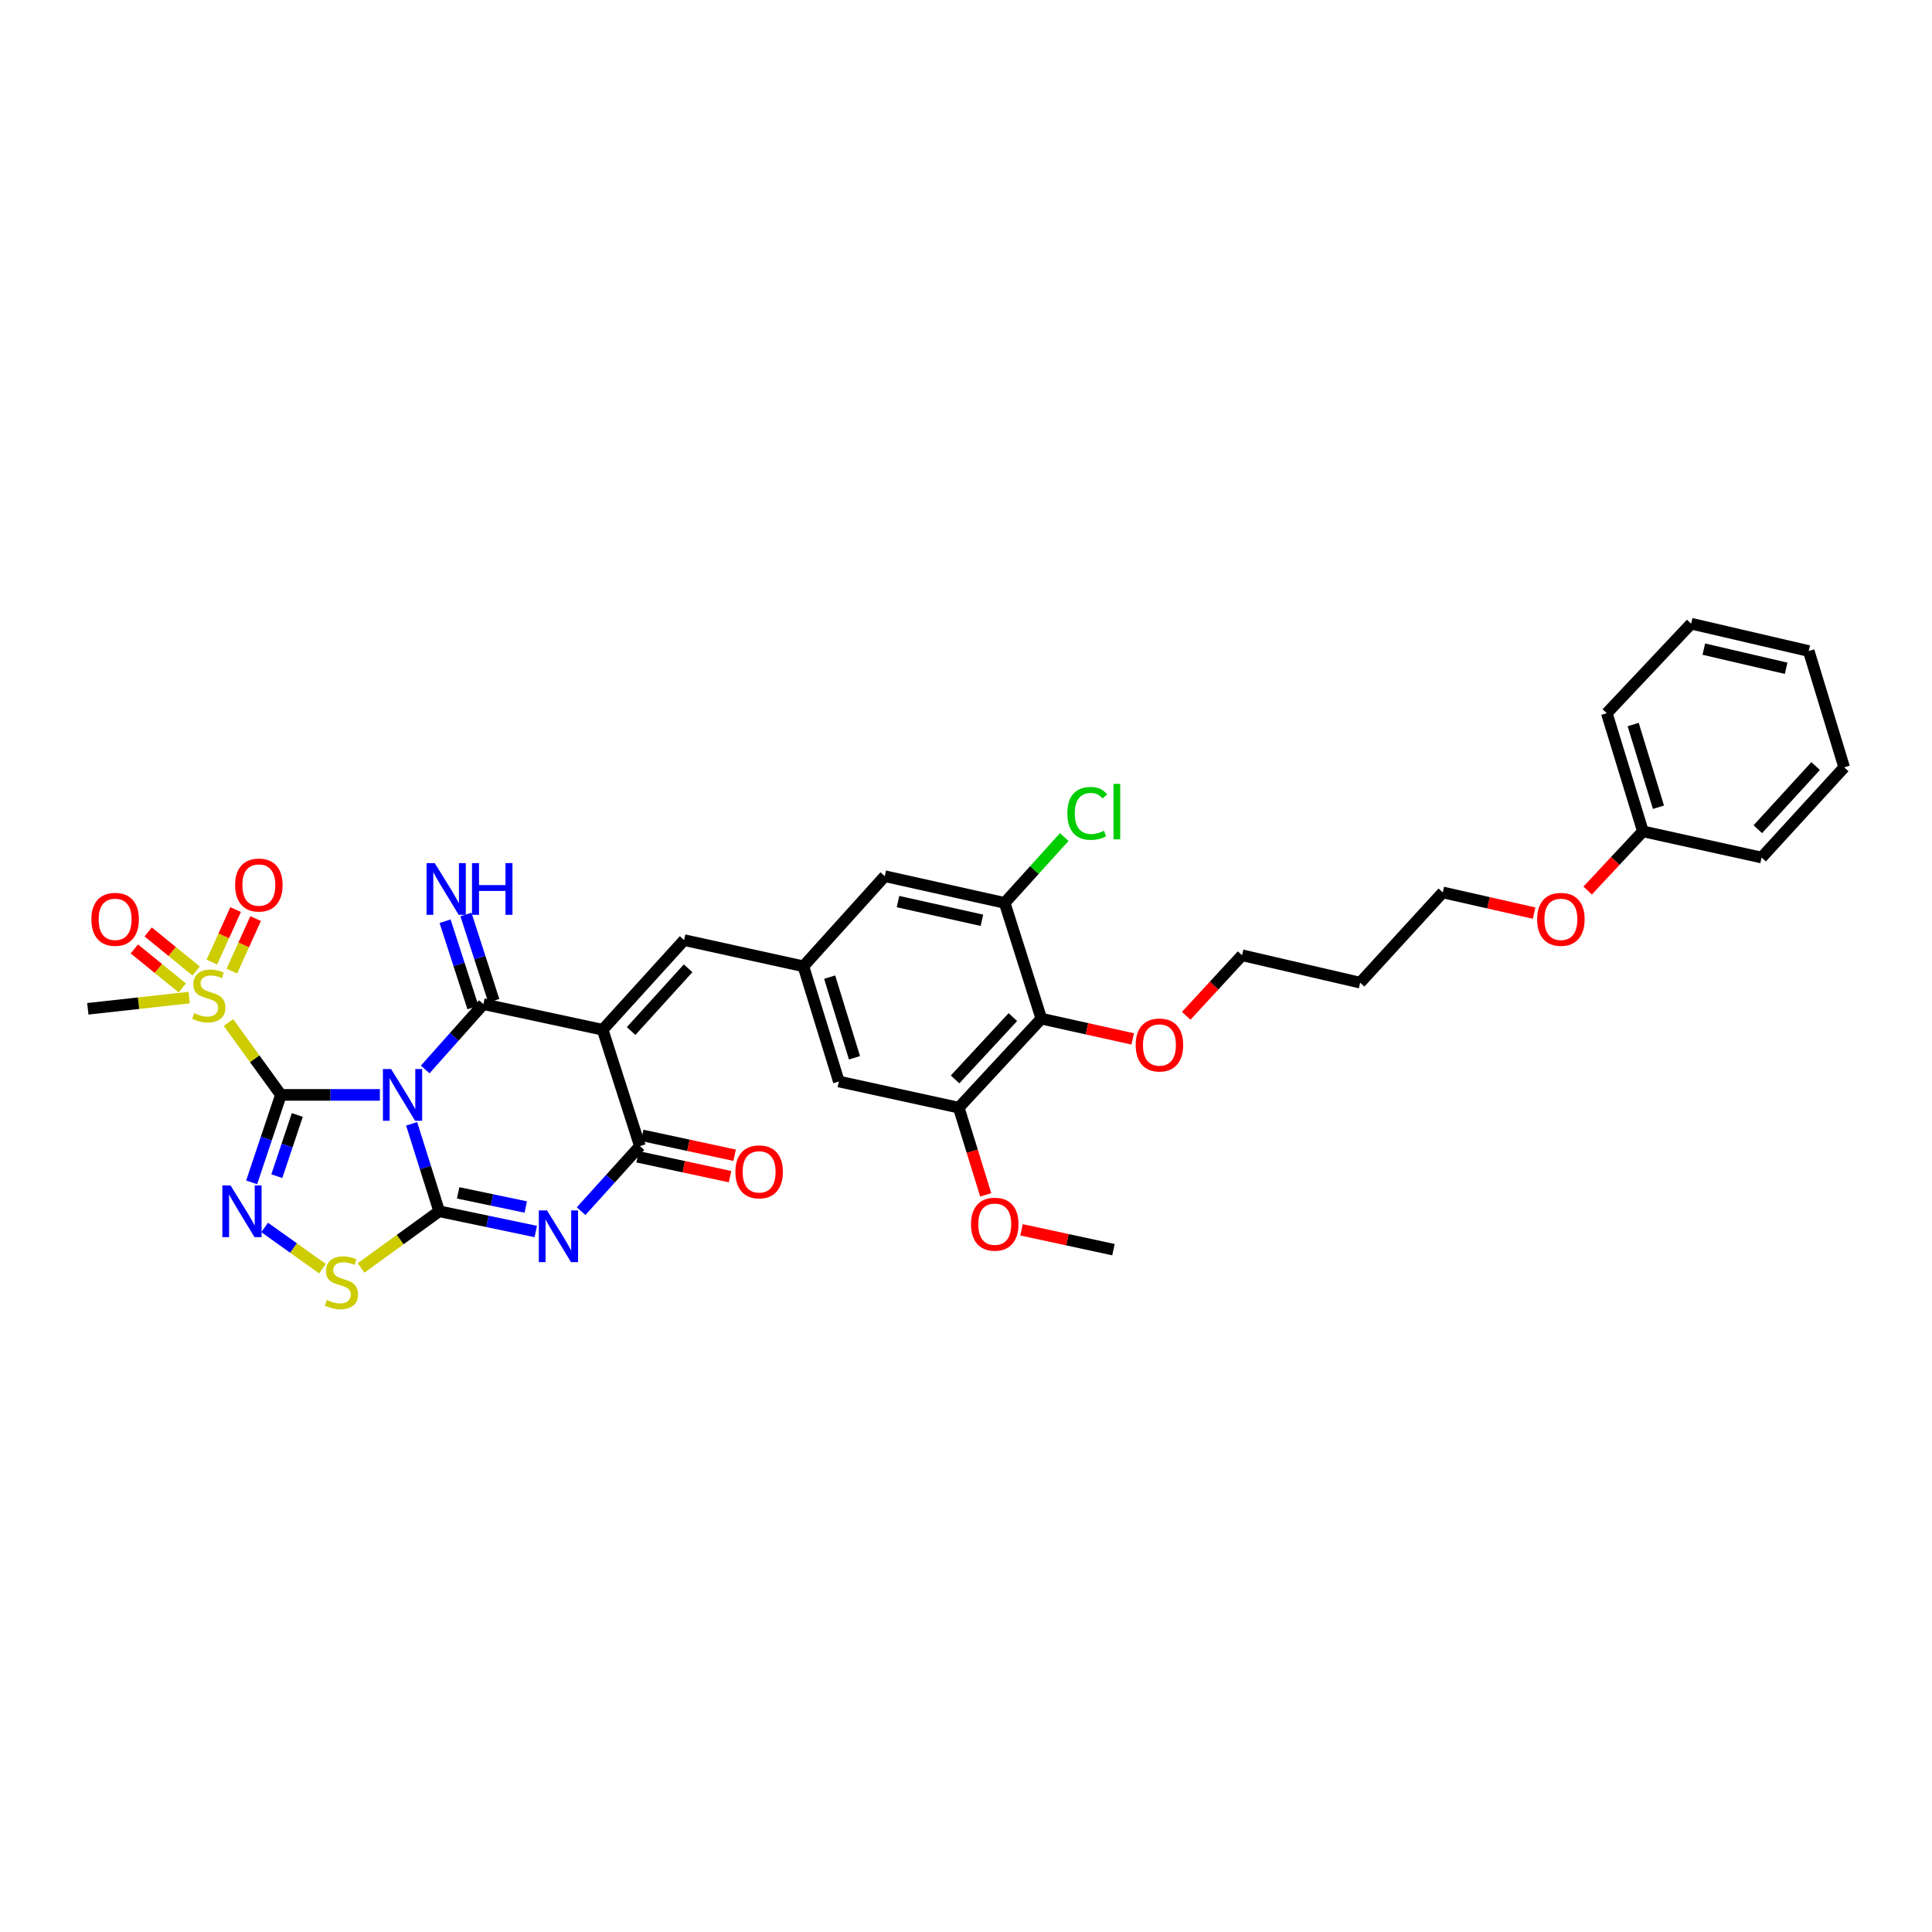 <?xml version='1.0' encoding='iso-8859-1'?>
<svg version='1.1' baseProfile='full'
              xmlns='http://www.w3.org/2000/svg'
                      xmlns:rdkit='http://www.rdkit.org/xml'
                      xmlns:xlink='http://www.w3.org/1999/xlink'
                  xml:space='preserve'
width='1000px' height='1000px' viewBox='0 0 1000 1000'>
<!-- END OF HEADER -->
<rect style='opacity:1.0;fill:#FFFFFF;stroke:none' width='1000' height='1000' x='0' y='0'> </rect>
<path class='bond-0' d='M 196.627,566.717 L 171.012,566.717' style='fill:none;fill-rule:evenodd;stroke:#0000FF;stroke-width:6px;stroke-linecap:butt;stroke-linejoin:miter;stroke-opacity:1' />
<path class='bond-0' d='M 171.012,566.717 L 145.397,566.717' style='fill:none;fill-rule:evenodd;stroke:#000000;stroke-width:6px;stroke-linecap:butt;stroke-linejoin:miter;stroke-opacity:1' />
<path class='bond-1' d='M 213.064,581.681 L 220.19,604.319' style='fill:none;fill-rule:evenodd;stroke:#0000FF;stroke-width:6px;stroke-linecap:butt;stroke-linejoin:miter;stroke-opacity:1' />
<path class='bond-1' d='M 220.19,604.319 L 227.316,626.957' style='fill:none;fill-rule:evenodd;stroke:#000000;stroke-width:6px;stroke-linecap:butt;stroke-linejoin:miter;stroke-opacity:1' />
<path class='bond-2' d='M 220.078,553.554 L 235.138,536.648' style='fill:none;fill-rule:evenodd;stroke:#0000FF;stroke-width:6px;stroke-linecap:butt;stroke-linejoin:miter;stroke-opacity:1' />
<path class='bond-2' d='M 235.138,536.648 L 250.198,519.742' style='fill:none;fill-rule:evenodd;stroke:#000000;stroke-width:6px;stroke-linecap:butt;stroke-linejoin:miter;stroke-opacity:1' />
<path class='bond-5' d='M 145.397,566.717 L 137.825,589.35' style='fill:none;fill-rule:evenodd;stroke:#000000;stroke-width:6px;stroke-linecap:butt;stroke-linejoin:miter;stroke-opacity:1' />
<path class='bond-5' d='M 137.825,589.35 L 130.253,611.984' style='fill:none;fill-rule:evenodd;stroke:#0000FF;stroke-width:6px;stroke-linecap:butt;stroke-linejoin:miter;stroke-opacity:1' />
<path class='bond-5' d='M 153.883,577.106 L 148.582,592.949' style='fill:none;fill-rule:evenodd;stroke:#000000;stroke-width:6px;stroke-linecap:butt;stroke-linejoin:miter;stroke-opacity:1' />
<path class='bond-5' d='M 148.582,592.949 L 143.282,608.793' style='fill:none;fill-rule:evenodd;stroke:#0000FF;stroke-width:6px;stroke-linecap:butt;stroke-linejoin:miter;stroke-opacity:1' />
<path class='bond-7' d='M 145.397,566.717 L 131.826,547.99' style='fill:none;fill-rule:evenodd;stroke:#000000;stroke-width:6px;stroke-linecap:butt;stroke-linejoin:miter;stroke-opacity:1' />
<path class='bond-7' d='M 131.826,547.99 L 118.256,529.263' style='fill:none;fill-rule:evenodd;stroke:#CCCC00;stroke-width:6px;stroke-linecap:butt;stroke-linejoin:miter;stroke-opacity:1' />
<path class='bond-4' d='M 227.316,626.957 L 252.318,632.192' style='fill:none;fill-rule:evenodd;stroke:#000000;stroke-width:6px;stroke-linecap:butt;stroke-linejoin:miter;stroke-opacity:1' />
<path class='bond-4' d='M 252.318,632.192 L 277.32,637.426' style='fill:none;fill-rule:evenodd;stroke:#0000FF;stroke-width:6px;stroke-linecap:butt;stroke-linejoin:miter;stroke-opacity:1' />
<path class='bond-4' d='M 237.141,617.425 L 254.642,621.089' style='fill:none;fill-rule:evenodd;stroke:#000000;stroke-width:6px;stroke-linecap:butt;stroke-linejoin:miter;stroke-opacity:1' />
<path class='bond-4' d='M 254.642,621.089 L 272.144,624.753' style='fill:none;fill-rule:evenodd;stroke:#0000FF;stroke-width:6px;stroke-linecap:butt;stroke-linejoin:miter;stroke-opacity:1' />
<path class='bond-8' d='M 227.316,626.957 L 207.099,641.627' style='fill:none;fill-rule:evenodd;stroke:#000000;stroke-width:6px;stroke-linecap:butt;stroke-linejoin:miter;stroke-opacity:1' />
<path class='bond-8' d='M 207.099,641.627 L 186.882,656.297' style='fill:none;fill-rule:evenodd;stroke:#CCCC00;stroke-width:6px;stroke-linecap:butt;stroke-linejoin:miter;stroke-opacity:1' />
<path class='bond-3' d='M 250.198,519.742 L 311.944,532.995' style='fill:none;fill-rule:evenodd;stroke:#000000;stroke-width:6px;stroke-linecap:butt;stroke-linejoin:miter;stroke-opacity:1' />
<path class='bond-14' d='M 255.595,517.999 L 248.381,495.666' style='fill:none;fill-rule:evenodd;stroke:#000000;stroke-width:6px;stroke-linecap:butt;stroke-linejoin:miter;stroke-opacity:1' />
<path class='bond-14' d='M 248.381,495.666 L 241.166,473.334' style='fill:none;fill-rule:evenodd;stroke:#0000FF;stroke-width:6px;stroke-linecap:butt;stroke-linejoin:miter;stroke-opacity:1' />
<path class='bond-14' d='M 244.801,521.486 L 237.586,499.153' style='fill:none;fill-rule:evenodd;stroke:#000000;stroke-width:6px;stroke-linecap:butt;stroke-linejoin:miter;stroke-opacity:1' />
<path class='bond-14' d='M 237.586,499.153 L 230.372,476.821' style='fill:none;fill-rule:evenodd;stroke:#0000FF;stroke-width:6px;stroke-linecap:butt;stroke-linejoin:miter;stroke-opacity:1' />
<path class='bond-6' d='M 311.944,532.995 L 331.209,593.21' style='fill:none;fill-rule:evenodd;stroke:#000000;stroke-width:6px;stroke-linecap:butt;stroke-linejoin:miter;stroke-opacity:1' />
<path class='bond-9' d='M 311.944,532.995 L 354.091,486.6' style='fill:none;fill-rule:evenodd;stroke:#000000;stroke-width:6px;stroke-linecap:butt;stroke-linejoin:miter;stroke-opacity:1' />
<path class='bond-9' d='M 326.662,533.663 L 356.166,501.187' style='fill:none;fill-rule:evenodd;stroke:#000000;stroke-width:6px;stroke-linecap:butt;stroke-linejoin:miter;stroke-opacity:1' />
<path class='bond-36' d='M 300.774,626.903 L 315.992,610.056' style='fill:none;fill-rule:evenodd;stroke:#0000FF;stroke-width:6px;stroke-linecap:butt;stroke-linejoin:miter;stroke-opacity:1' />
<path class='bond-36' d='M 315.992,610.056 L 331.209,593.21' style='fill:none;fill-rule:evenodd;stroke:#000000;stroke-width:6px;stroke-linecap:butt;stroke-linejoin:miter;stroke-opacity:1' />
<path class='bond-35' d='M 136.977,635.32 L 151.954,645.996' style='fill:none;fill-rule:evenodd;stroke:#0000FF;stroke-width:6px;stroke-linecap:butt;stroke-linejoin:miter;stroke-opacity:1' />
<path class='bond-35' d='M 151.954,645.996 L 166.932,656.672' style='fill:none;fill-rule:evenodd;stroke:#CCCC00;stroke-width:6px;stroke-linecap:butt;stroke-linejoin:miter;stroke-opacity:1' />
<path class='bond-19' d='M 330.017,598.755 L 353.941,603.898' style='fill:none;fill-rule:evenodd;stroke:#000000;stroke-width:6px;stroke-linecap:butt;stroke-linejoin:miter;stroke-opacity:1' />
<path class='bond-19' d='M 353.941,603.898 L 377.865,609.04' style='fill:none;fill-rule:evenodd;stroke:#FF0000;stroke-width:6px;stroke-linecap:butt;stroke-linejoin:miter;stroke-opacity:1' />
<path class='bond-19' d='M 332.401,587.665 L 356.325,592.808' style='fill:none;fill-rule:evenodd;stroke:#000000;stroke-width:6px;stroke-linecap:butt;stroke-linejoin:miter;stroke-opacity:1' />
<path class='bond-19' d='M 356.325,592.808 L 380.249,597.95' style='fill:none;fill-rule:evenodd;stroke:#FF0000;stroke-width:6px;stroke-linecap:butt;stroke-linejoin:miter;stroke-opacity:1' />
<path class='bond-15' d='M 120.003,502.646 L 126.153,489.059' style='fill:none;fill-rule:evenodd;stroke:#CCCC00;stroke-width:6px;stroke-linecap:butt;stroke-linejoin:miter;stroke-opacity:1' />
<path class='bond-15' d='M 126.153,489.059 L 132.303,475.473' style='fill:none;fill-rule:evenodd;stroke:#FF0000;stroke-width:6px;stroke-linecap:butt;stroke-linejoin:miter;stroke-opacity:1' />
<path class='bond-15' d='M 109.669,497.968 L 115.819,484.381' style='fill:none;fill-rule:evenodd;stroke:#CCCC00;stroke-width:6px;stroke-linecap:butt;stroke-linejoin:miter;stroke-opacity:1' />
<path class='bond-15' d='M 115.819,484.381 L 121.969,470.795' style='fill:none;fill-rule:evenodd;stroke:#FF0000;stroke-width:6px;stroke-linecap:butt;stroke-linejoin:miter;stroke-opacity:1' />
<path class='bond-16' d='M 101.517,502.569 L 89.105,492.471' style='fill:none;fill-rule:evenodd;stroke:#CCCC00;stroke-width:6px;stroke-linecap:butt;stroke-linejoin:miter;stroke-opacity:1' />
<path class='bond-16' d='M 89.105,492.471 L 76.694,482.372' style='fill:none;fill-rule:evenodd;stroke:#FF0000;stroke-width:6px;stroke-linecap:butt;stroke-linejoin:miter;stroke-opacity:1' />
<path class='bond-16' d='M 94.357,511.368 L 81.946,501.27' style='fill:none;fill-rule:evenodd;stroke:#CCCC00;stroke-width:6px;stroke-linecap:butt;stroke-linejoin:miter;stroke-opacity:1' />
<path class='bond-16' d='M 81.946,501.27 L 69.535,491.171' style='fill:none;fill-rule:evenodd;stroke:#FF0000;stroke-width:6px;stroke-linecap:butt;stroke-linejoin:miter;stroke-opacity:1' />
<path class='bond-21' d='M 97.925,516.348 L 71.69,519.252' style='fill:none;fill-rule:evenodd;stroke:#CCCC00;stroke-width:6px;stroke-linecap:butt;stroke-linejoin:miter;stroke-opacity:1' />
<path class='bond-21' d='M 71.69,519.252 L 45.455,522.156' style='fill:none;fill-rule:evenodd;stroke:#000000;stroke-width:6px;stroke-linecap:butt;stroke-linejoin:miter;stroke-opacity:1' />
<path class='bond-13' d='M 354.091,486.6 L 415.838,500.156' style='fill:none;fill-rule:evenodd;stroke:#000000;stroke-width:6px;stroke-linecap:butt;stroke-linejoin:miter;stroke-opacity:1' />
<path class='bond-10' d='M 538.99,527.254 L 496.25,573.321' style='fill:none;fill-rule:evenodd;stroke:#000000;stroke-width:6px;stroke-linecap:butt;stroke-linejoin:miter;stroke-opacity:1' />
<path class='bond-10' d='M 524.263,526.449 L 494.346,558.696' style='fill:none;fill-rule:evenodd;stroke:#000000;stroke-width:6px;stroke-linecap:butt;stroke-linejoin:miter;stroke-opacity:1' />
<path class='bond-22' d='M 538.99,527.254 L 562.63,532.496' style='fill:none;fill-rule:evenodd;stroke:#000000;stroke-width:6px;stroke-linecap:butt;stroke-linejoin:miter;stroke-opacity:1' />
<path class='bond-22' d='M 562.63,532.496 L 586.271,537.738' style='fill:none;fill-rule:evenodd;stroke:#FF0000;stroke-width:6px;stroke-linecap:butt;stroke-linejoin:miter;stroke-opacity:1' />
<path class='bond-37' d='M 538.99,527.254 L 520.015,467.342' style='fill:none;fill-rule:evenodd;stroke:#000000;stroke-width:6px;stroke-linecap:butt;stroke-linejoin:miter;stroke-opacity:1' />
<path class='bond-11' d='M 520.015,467.342 L 457.966,453.509' style='fill:none;fill-rule:evenodd;stroke:#000000;stroke-width:6px;stroke-linecap:butt;stroke-linejoin:miter;stroke-opacity:1' />
<path class='bond-11' d='M 508.239,476.339 L 464.805,466.656' style='fill:none;fill-rule:evenodd;stroke:#000000;stroke-width:6px;stroke-linecap:butt;stroke-linejoin:miter;stroke-opacity:1' />
<path class='bond-20' d='M 520.015,467.342 L 535.433,450.298' style='fill:none;fill-rule:evenodd;stroke:#000000;stroke-width:6px;stroke-linecap:butt;stroke-linejoin:miter;stroke-opacity:1' />
<path class='bond-20' d='M 535.433,450.298 L 550.851,433.255' style='fill:none;fill-rule:evenodd;stroke:#00CC00;stroke-width:6px;stroke-linecap:butt;stroke-linejoin:miter;stroke-opacity:1' />
<path class='bond-12' d='M 496.25,573.321 L 434.189,559.785' style='fill:none;fill-rule:evenodd;stroke:#000000;stroke-width:6px;stroke-linecap:butt;stroke-linejoin:miter;stroke-opacity:1' />
<path class='bond-23' d='M 496.25,573.321 L 503.23,595.885' style='fill:none;fill-rule:evenodd;stroke:#000000;stroke-width:6px;stroke-linecap:butt;stroke-linejoin:miter;stroke-opacity:1' />
<path class='bond-23' d='M 503.23,595.885 L 510.21,618.448' style='fill:none;fill-rule:evenodd;stroke:#FF0000;stroke-width:6px;stroke-linecap:butt;stroke-linejoin:miter;stroke-opacity:1' />
<path class='bond-17' d='M 415.838,500.156 L 457.966,453.509' style='fill:none;fill-rule:evenodd;stroke:#000000;stroke-width:6px;stroke-linecap:butt;stroke-linejoin:miter;stroke-opacity:1' />
<path class='bond-18' d='M 415.838,500.156 L 434.189,559.785' style='fill:none;fill-rule:evenodd;stroke:#000000;stroke-width:6px;stroke-linecap:butt;stroke-linejoin:miter;stroke-opacity:1' />
<path class='bond-18' d='M 429.432,505.764 L 442.278,547.504' style='fill:none;fill-rule:evenodd;stroke:#000000;stroke-width:6px;stroke-linecap:butt;stroke-linejoin:miter;stroke-opacity:1' />
<path class='bond-27' d='M 613.991,525.775 L 628.437,510.111' style='fill:none;fill-rule:evenodd;stroke:#FF0000;stroke-width:6px;stroke-linecap:butt;stroke-linejoin:miter;stroke-opacity:1' />
<path class='bond-27' d='M 628.437,510.111 L 642.884,494.446' style='fill:none;fill-rule:evenodd;stroke:#000000;stroke-width:6px;stroke-linecap:butt;stroke-linejoin:miter;stroke-opacity:1' />
<path class='bond-29' d='M 528.745,636.554 L 552.534,641.691' style='fill:none;fill-rule:evenodd;stroke:#FF0000;stroke-width:6px;stroke-linecap:butt;stroke-linejoin:miter;stroke-opacity:1' />
<path class='bond-29' d='M 552.534,641.691 L 576.323,646.827' style='fill:none;fill-rule:evenodd;stroke:#000000;stroke-width:6px;stroke-linecap:butt;stroke-linejoin:miter;stroke-opacity:1' />
<path class='bond-24' d='M 850.368,430.312 L 836.062,445.629' style='fill:none;fill-rule:evenodd;stroke:#000000;stroke-width:6px;stroke-linecap:butt;stroke-linejoin:miter;stroke-opacity:1' />
<path class='bond-24' d='M 836.062,445.629 L 821.756,460.946' style='fill:none;fill-rule:evenodd;stroke:#FF0000;stroke-width:6px;stroke-linecap:butt;stroke-linejoin:miter;stroke-opacity:1' />
<path class='bond-30' d='M 850.368,430.312 L 831.677,369.158' style='fill:none;fill-rule:evenodd;stroke:#000000;stroke-width:6px;stroke-linecap:butt;stroke-linejoin:miter;stroke-opacity:1' />
<path class='bond-30' d='M 858.413,417.823 L 845.329,375.015' style='fill:none;fill-rule:evenodd;stroke:#000000;stroke-width:6px;stroke-linecap:butt;stroke-linejoin:miter;stroke-opacity:1' />
<path class='bond-31' d='M 850.368,430.312 L 911.799,443.861' style='fill:none;fill-rule:evenodd;stroke:#000000;stroke-width:6px;stroke-linecap:butt;stroke-linejoin:miter;stroke-opacity:1' />
<path class='bond-25' d='M 704.019,508.619 L 642.884,494.446' style='fill:none;fill-rule:evenodd;stroke:#000000;stroke-width:6px;stroke-linecap:butt;stroke-linejoin:miter;stroke-opacity:1' />
<path class='bond-28' d='M 704.019,508.619 L 746.777,461.916' style='fill:none;fill-rule:evenodd;stroke:#000000;stroke-width:6px;stroke-linecap:butt;stroke-linejoin:miter;stroke-opacity:1' />
<path class='bond-26' d='M 794.056,472.628 L 770.417,467.272' style='fill:none;fill-rule:evenodd;stroke:#FF0000;stroke-width:6px;stroke-linecap:butt;stroke-linejoin:miter;stroke-opacity:1' />
<path class='bond-26' d='M 770.417,467.272 L 746.777,461.916' style='fill:none;fill-rule:evenodd;stroke:#000000;stroke-width:6px;stroke-linecap:butt;stroke-linejoin:miter;stroke-opacity:1' />
<path class='bond-32' d='M 831.677,369.158 L 875.337,322.813' style='fill:none;fill-rule:evenodd;stroke:#000000;stroke-width:6px;stroke-linecap:butt;stroke-linejoin:miter;stroke-opacity:1' />
<path class='bond-33' d='M 911.799,443.861 L 954.545,397.17' style='fill:none;fill-rule:evenodd;stroke:#000000;stroke-width:6px;stroke-linecap:butt;stroke-linejoin:miter;stroke-opacity:1' />
<path class='bond-33' d='M 909.845,429.197 L 939.767,396.514' style='fill:none;fill-rule:evenodd;stroke:#000000;stroke-width:6px;stroke-linecap:butt;stroke-linejoin:miter;stroke-opacity:1' />
<path class='bond-38' d='M 875.337,322.813 L 936.194,336.974' style='fill:none;fill-rule:evenodd;stroke:#000000;stroke-width:6px;stroke-linecap:butt;stroke-linejoin:miter;stroke-opacity:1' />
<path class='bond-38' d='M 881.894,335.986 L 924.495,345.898' style='fill:none;fill-rule:evenodd;stroke:#000000;stroke-width:6px;stroke-linecap:butt;stroke-linejoin:miter;stroke-opacity:1' />
<path class='bond-34' d='M 954.545,397.17 L 936.194,336.974' style='fill:none;fill-rule:evenodd;stroke:#000000;stroke-width:6px;stroke-linecap:butt;stroke-linejoin:miter;stroke-opacity:1' />
<path  class='atom-0' d='M 202.436 553.332
L 211.208 567.511
Q 212.078 568.91, 213.477 571.443
Q 214.876 573.977, 214.951 574.128
L 214.951 553.332
L 218.505 553.332
L 218.505 580.102
L 214.838 580.102
L 205.423 564.599
Q 204.326 562.784, 203.154 560.705
Q 202.02 558.625, 201.679 557.982
L 201.679 580.102
L 198.201 580.102
L 198.201 553.332
L 202.436 553.332
' fill='#0000FF'/>
<path  class='atom-5' d='M 283.132 626.497
L 291.904 640.676
Q 292.774 642.075, 294.173 644.609
Q 295.572 647.142, 295.647 647.293
L 295.647 626.497
L 299.202 626.497
L 299.202 653.268
L 295.534 653.268
L 286.119 637.765
Q 285.022 635.95, 283.85 633.87
Q 282.716 631.791, 282.376 631.148
L 282.376 653.268
L 278.897 653.268
L 278.897 626.497
L 283.132 626.497
' fill='#0000FF'/>
<path  class='atom-6' d='M 119.326 613.572
L 128.098 627.751
Q 128.968 629.15, 130.367 631.683
Q 131.766 634.217, 131.841 634.368
L 131.841 613.572
L 135.396 613.572
L 135.396 640.342
L 131.728 640.342
L 122.313 624.84
Q 121.216 623.025, 120.044 620.945
Q 118.91 618.865, 118.57 618.222
L 118.57 640.342
L 115.091 640.342
L 115.091 613.572
L 119.326 613.572
' fill='#0000FF'/>
<path  class='atom-8' d='M 100.521 524.412
Q 100.823 524.525, 102.071 525.055
Q 103.319 525.584, 104.68 525.924
Q 106.079 526.227, 107.44 526.227
Q 109.974 526.227, 111.448 525.017
Q 112.923 523.769, 112.923 521.614
Q 112.923 520.139, 112.167 519.232
Q 111.448 518.324, 110.314 517.833
Q 109.18 517.341, 107.289 516.774
Q 104.907 516.056, 103.47 515.375
Q 102.071 514.694, 101.05 513.258
Q 100.067 511.821, 100.067 509.401
Q 100.067 506.036, 102.336 503.956
Q 104.642 501.876, 109.18 501.876
Q 112.28 501.876, 115.797 503.351
L 114.927 506.262
Q 111.713 504.939, 109.293 504.939
Q 106.684 504.939, 105.247 506.036
Q 103.81 507.094, 103.848 508.947
Q 103.848 510.384, 104.567 511.254
Q 105.323 512.123, 106.382 512.615
Q 107.478 513.106, 109.293 513.674
Q 111.713 514.43, 113.15 515.186
Q 114.587 515.942, 115.608 517.492
Q 116.666 519.005, 116.666 521.614
Q 116.666 525.319, 114.171 527.323
Q 111.713 529.29, 107.592 529.29
Q 105.209 529.29, 103.394 528.76
Q 101.617 528.269, 99.5 527.399
L 100.521 524.412
' fill='#CCCC00'/>
<path  class='atom-9' d='M 169.174 672.848
Q 169.476 672.961, 170.724 673.49
Q 171.972 674.02, 173.333 674.36
Q 174.732 674.663, 176.094 674.663
Q 178.627 674.663, 180.102 673.453
Q 181.576 672.205, 181.576 670.05
Q 181.576 668.575, 180.82 667.667
Q 180.102 666.76, 178.967 666.268
Q 177.833 665.777, 175.942 665.21
Q 173.56 664.491, 172.123 663.811
Q 170.724 663.13, 169.703 661.693
Q 168.72 660.256, 168.72 657.836
Q 168.72 654.471, 170.989 652.392
Q 173.295 650.312, 177.833 650.312
Q 180.933 650.312, 184.45 651.787
L 183.58 654.698
Q 180.366 653.375, 177.946 653.375
Q 175.337 653.375, 173.9 654.471
Q 172.464 655.53, 172.501 657.383
Q 172.501 658.82, 173.22 659.689
Q 173.976 660.559, 175.035 661.05
Q 176.131 661.542, 177.946 662.109
Q 180.366 662.865, 181.803 663.622
Q 183.24 664.378, 184.261 665.928
Q 185.32 667.441, 185.32 670.05
Q 185.32 673.755, 182.824 675.759
Q 180.366 677.725, 176.245 677.725
Q 173.863 677.725, 172.048 677.196
Q 170.271 676.704, 168.153 675.835
L 169.174 672.848
' fill='#CCCC00'/>
<path  class='atom-15' d='M 225.022 446.741
L 233.794 460.92
Q 234.664 462.319, 236.063 464.852
Q 237.462 467.386, 237.537 467.537
L 237.537 446.741
L 241.092 446.741
L 241.092 473.511
L 237.424 473.511
L 228.009 458.009
Q 226.912 456.194, 225.74 454.114
Q 224.606 452.034, 224.265 451.392
L 224.265 473.511
L 220.787 473.511
L 220.787 446.741
L 225.022 446.741
' fill='#0000FF'/>
<path  class='atom-15' d='M 244.306 446.741
L 247.935 446.741
L 247.935 458.122
L 261.623 458.122
L 261.623 446.741
L 265.253 446.741
L 265.253 473.511
L 261.623 473.511
L 261.623 461.147
L 247.935 461.147
L 247.935 473.511
L 244.306 473.511
L 244.306 446.741
' fill='#0000FF'/>
<path  class='atom-16' d='M 121.689 458.097
Q 121.689 451.669, 124.865 448.077
Q 128.041 444.485, 133.978 444.485
Q 139.914 444.485, 143.09 448.077
Q 146.266 451.669, 146.266 458.097
Q 146.266 464.6, 143.053 468.306
Q 139.839 471.974, 133.978 471.974
Q 128.079 471.974, 124.865 468.306
Q 121.689 464.638, 121.689 458.097
M 133.978 468.949
Q 138.061 468.949, 140.254 466.226
Q 142.485 463.466, 142.485 458.097
Q 142.485 452.841, 140.254 450.194
Q 138.061 447.51, 133.978 447.51
Q 129.894 447.51, 127.663 450.156
Q 125.47 452.803, 125.47 458.097
Q 125.47 463.504, 127.663 466.226
Q 129.894 468.949, 133.978 468.949
' fill='#FF0000'/>
<path  class='atom-17' d='M 47.301 475.843
Q 47.301 469.415, 50.477 465.823
Q 53.653 462.231, 59.59 462.231
Q 65.526 462.231, 68.702 465.823
Q 71.879 469.415, 71.879 475.843
Q 71.879 482.347, 68.665 486.052
Q 65.451 489.72, 59.59 489.72
Q 53.691 489.72, 50.477 486.052
Q 47.301 482.384, 47.301 475.843
M 59.59 486.695
Q 63.673 486.695, 65.867 483.973
Q 68.097 481.212, 68.097 475.843
Q 68.097 470.587, 65.867 467.94
Q 63.673 465.256, 59.59 465.256
Q 55.506 465.256, 53.275 467.903
Q 51.082 470.549, 51.082 475.843
Q 51.082 481.25, 53.275 483.973
Q 55.506 486.695, 59.59 486.695
' fill='#FF0000'/>
<path  class='atom-20' d='M 380.635 606.551
Q 380.635 600.123, 383.811 596.531
Q 386.988 592.939, 392.924 592.939
Q 398.86 592.939, 402.037 596.531
Q 405.213 600.123, 405.213 606.551
Q 405.213 613.055, 401.999 616.76
Q 398.785 620.428, 392.924 620.428
Q 387.025 620.428, 383.811 616.76
Q 380.635 613.093, 380.635 606.551
M 392.924 617.403
Q 397.008 617.403, 399.201 614.681
Q 401.432 611.921, 401.432 606.551
Q 401.432 601.296, 399.201 598.649
Q 397.008 595.964, 392.924 595.964
Q 388.84 595.964, 386.609 598.611
Q 384.416 601.258, 384.416 606.551
Q 384.416 611.958, 386.609 614.681
Q 388.84 617.403, 392.924 617.403
' fill='#FF0000'/>
<path  class='atom-21' d='M 552.445 421.01
Q 552.445 414.355, 555.545 410.876
Q 558.684 407.36, 564.62 407.36
Q 570.14 407.36, 573.09 411.255
L 570.594 413.296
Q 568.439 410.461, 564.62 410.461
Q 560.574 410.461, 558.419 413.183
Q 556.301 415.868, 556.301 421.01
Q 556.301 426.304, 558.494 429.026
Q 560.725 431.748, 565.036 431.748
Q 567.985 431.748, 571.426 429.971
L 572.485 432.807
Q 571.086 433.715, 568.968 434.244
Q 566.851 434.773, 564.507 434.773
Q 558.684 434.773, 555.545 431.219
Q 552.445 427.665, 552.445 421.01
' fill='#00CC00'/>
<path  class='atom-21' d='M 576.342 405.734
L 579.82 405.734
L 579.82 434.433
L 576.342 434.433
L 576.342 405.734
' fill='#00CC00'/>
<path  class='atom-23' d='M 587.836 540.885
Q 587.836 534.457, 591.012 530.865
Q 594.189 527.273, 600.125 527.273
Q 606.061 527.273, 609.238 530.865
Q 612.414 534.457, 612.414 540.885
Q 612.414 547.389, 609.2 551.094
Q 605.986 554.762, 600.125 554.762
Q 594.226 554.762, 591.012 551.094
Q 587.836 547.427, 587.836 540.885
M 600.125 551.737
Q 604.209 551.737, 606.402 549.015
Q 608.633 546.254, 608.633 540.885
Q 608.633 535.629, 606.402 532.983
Q 604.209 530.298, 600.125 530.298
Q 596.041 530.298, 593.81 532.945
Q 591.617 535.592, 591.617 540.885
Q 591.617 546.292, 593.81 549.015
Q 596.041 551.737, 600.125 551.737
' fill='#FF0000'/>
<path  class='atom-24' d='M 502.596 633.637
Q 502.596 627.209, 505.773 623.617
Q 508.949 620.025, 514.885 620.025
Q 520.822 620.025, 523.998 623.617
Q 527.174 627.209, 527.174 633.637
Q 527.174 640.141, 523.96 643.846
Q 520.746 647.514, 514.885 647.514
Q 508.987 647.514, 505.773 643.846
Q 502.596 640.178, 502.596 633.637
M 514.885 644.489
Q 518.969 644.489, 521.162 641.767
Q 523.393 639.006, 523.393 633.637
Q 523.393 628.381, 521.162 625.734
Q 518.969 623.05, 514.885 623.05
Q 510.802 623.05, 508.571 625.697
Q 506.378 628.343, 506.378 633.637
Q 506.378 639.044, 508.571 641.767
Q 510.802 644.489, 514.885 644.489
' fill='#FF0000'/>
<path  class='atom-27' d='M 795.623 475.843
Q 795.623 469.415, 798.8 465.823
Q 801.976 462.231, 807.912 462.231
Q 813.849 462.231, 817.025 465.823
Q 820.201 469.415, 820.201 475.843
Q 820.201 482.347, 816.987 486.052
Q 813.773 489.72, 807.912 489.72
Q 802.014 489.72, 798.8 486.052
Q 795.623 482.384, 795.623 475.843
M 807.912 486.695
Q 811.996 486.695, 814.189 483.973
Q 816.42 481.212, 816.42 475.843
Q 816.42 470.587, 814.189 467.94
Q 811.996 465.256, 807.912 465.256
Q 803.829 465.256, 801.598 467.903
Q 799.405 470.549, 799.405 475.843
Q 799.405 481.25, 801.598 483.973
Q 803.829 486.695, 807.912 486.695
' fill='#FF0000'/>
</svg>
